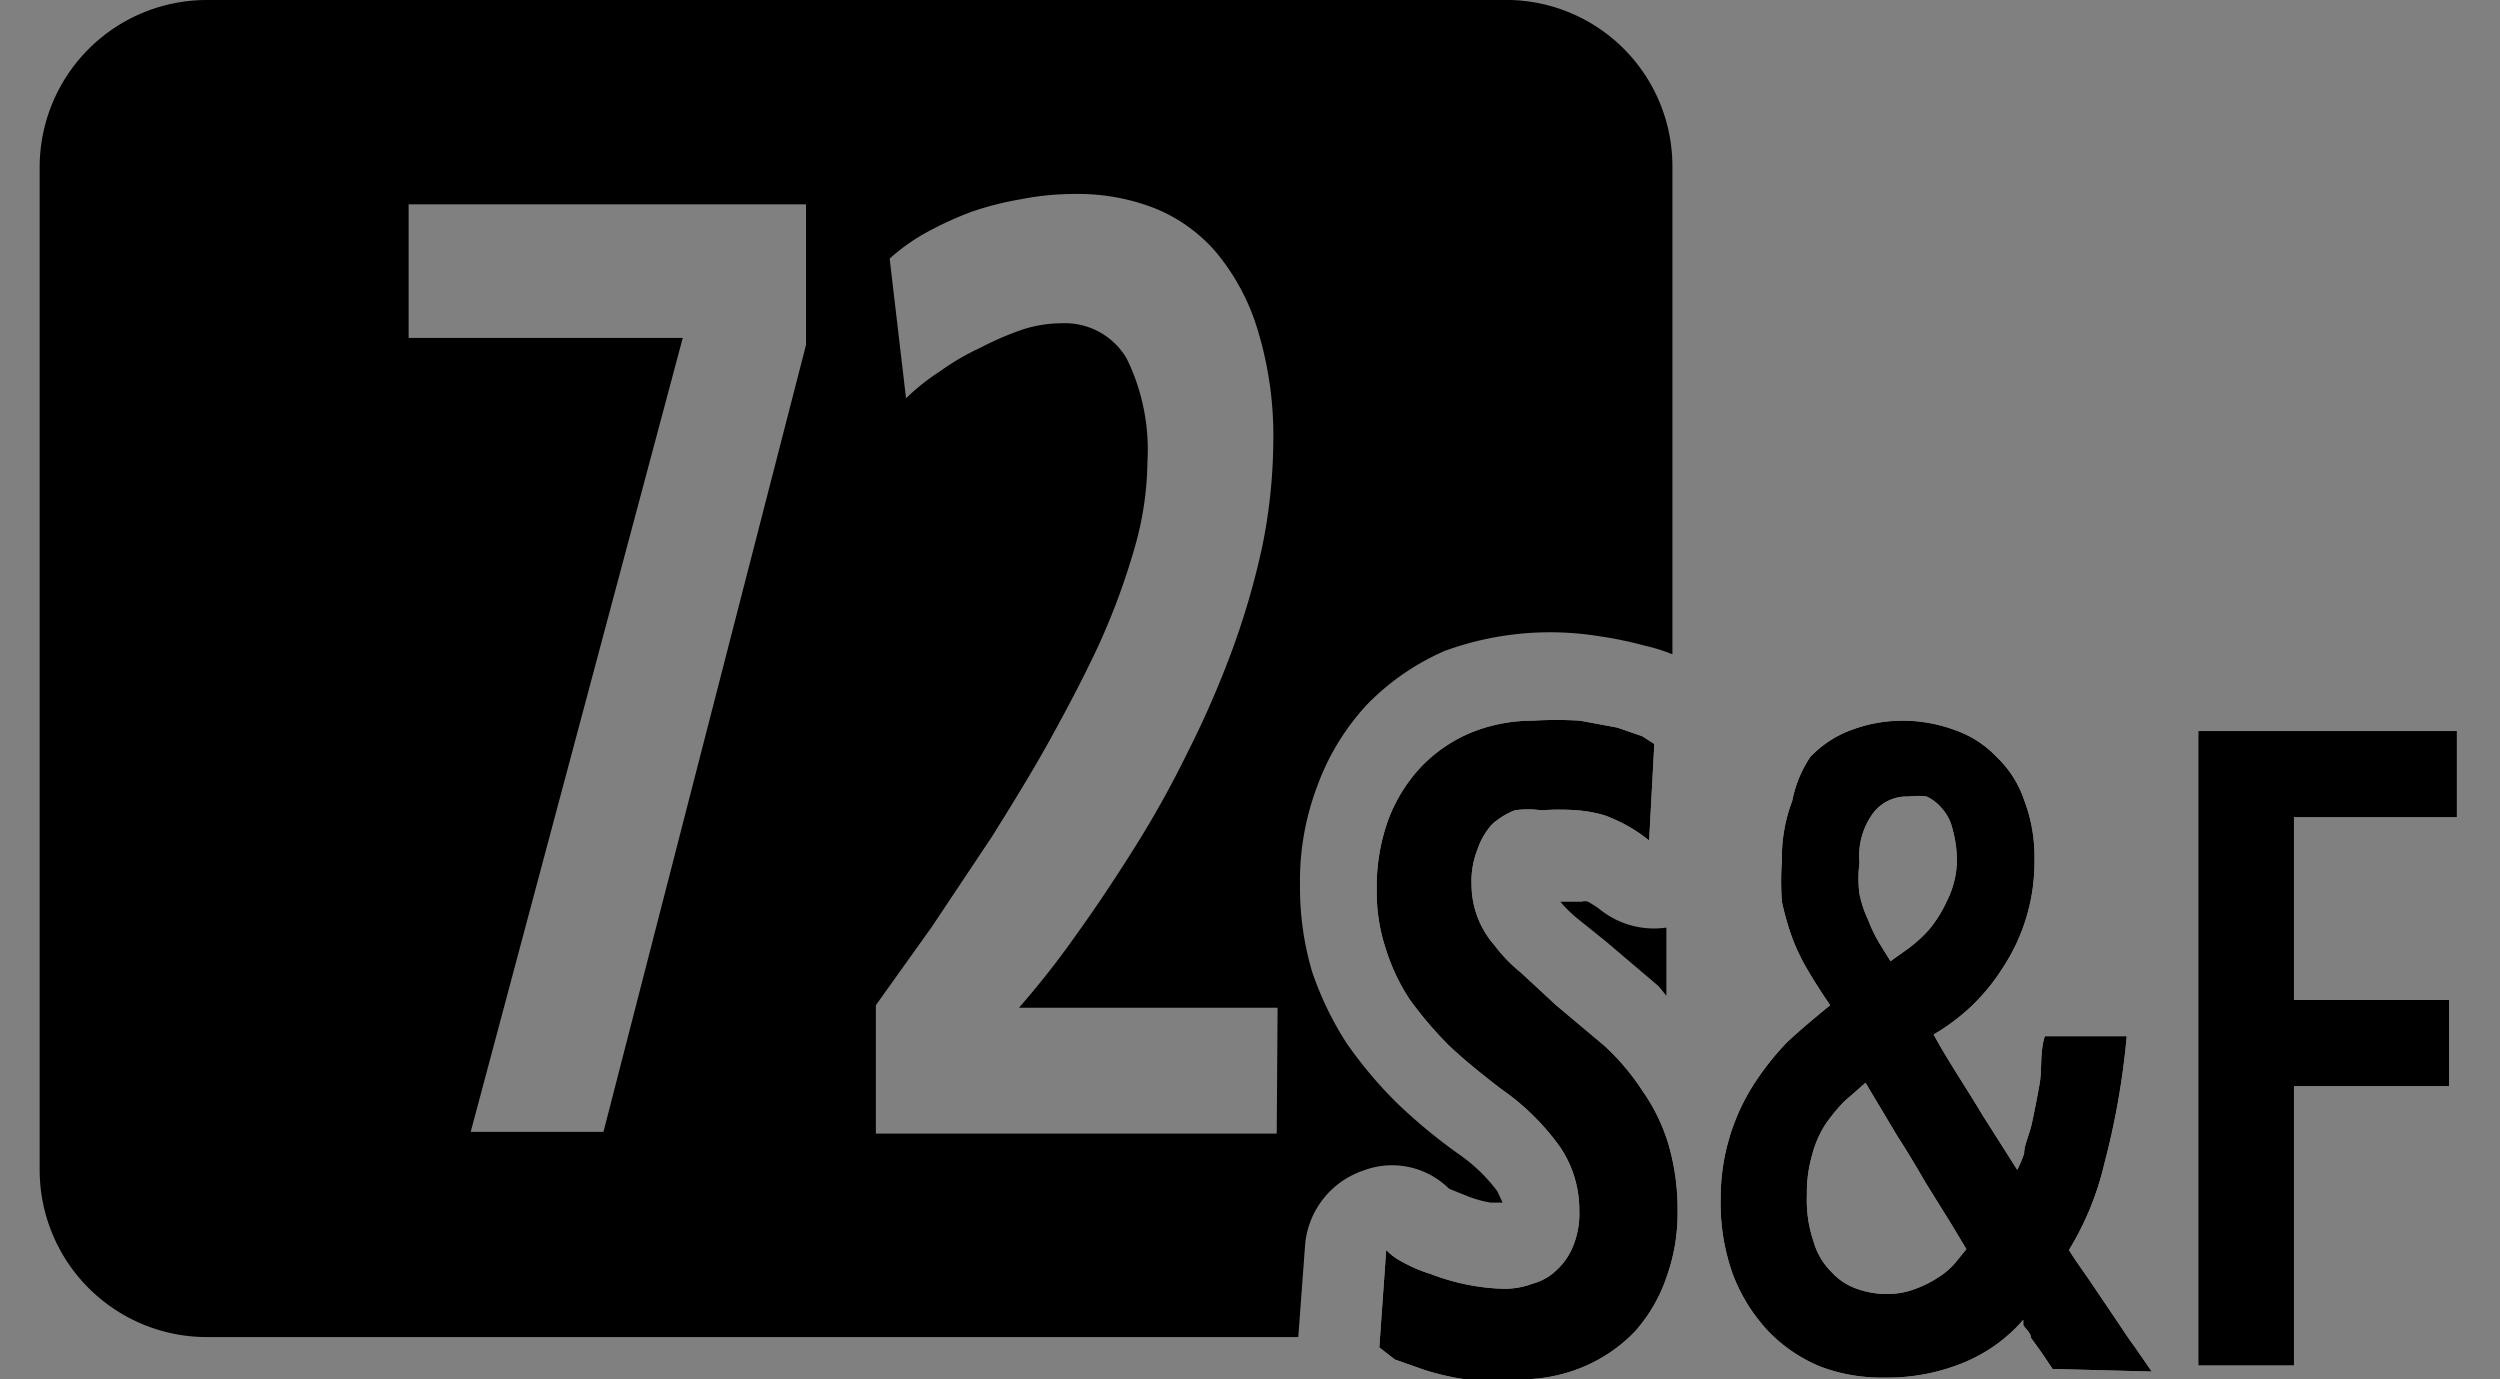 <svg xmlns="http://www.w3.org/2000/svg" width="29" height="16" viewBox="0 0 29 16">
  <rect x="0" y="0" width="29" height="16" fill="#808080" stroke="none"/>
  <defs>
    <style>
      .cls-1 {
        fill: none;
      }

      .cls-2 {
        fill: #fff;
      }
    </style>
  </defs>
  <g id="base">
    <rect id="Slow_and_Fast_72" class="cls-1" width="29" height="16"/>
  </g>
  <g id="icon">
    <g>
      <g>
        <g>
          <path class="cls-2" d="M18.05,11.66l.56.47a2.7,2.7,0,0,1,.44.52,2.17,2.17,0,0,1,.3.61,2.69,2.69,0,0,1,.11.79,2.19,2.19,0,0,1-.13.77,1.83,1.83,0,0,1-.36.62,1.78,1.78,0,0,1-.59.41,1.86,1.86,0,0,1-.77.15A3.64,3.64,0,0,1,17,16a2.84,2.84,0,0,1-.48-.11l-.34-.12L16,15.63l.08-1.13a.7.7,0,0,0,.19.14,1.72,1.72,0,0,0,.33.14,2.55,2.55,0,0,0,.84.17.93.93,0,0,0,.34-.06.64.64,0,0,0,.28-.16.77.77,0,0,0,.19-.28,1,1,0,0,0,.07-.41,1.3,1.3,0,0,0-.22-.73,2.79,2.79,0,0,0-.69-.68c-.22-.17-.42-.33-.6-.5a4.41,4.41,0,0,1-.46-.54,2.34,2.34,0,0,1-.28-.6,2.07,2.07,0,0,1-.1-.66,2.3,2.3,0,0,1,.13-.81,1.85,1.85,0,0,1,.38-.62,1.72,1.72,0,0,1,.58-.4,1.89,1.89,0,0,1,.72-.14,4.43,4.43,0,0,1,.55,0l.43.08.29.1.14.09-.06,1.12a1.84,1.84,0,0,0-.25-.17,2.06,2.06,0,0,0-.26-.12,1.52,1.52,0,0,0-.32-.06,2.68,2.68,0,0,0-.42,0,1.06,1.06,0,0,0-.31,0,.87.87,0,0,0-.26.16.82.82,0,0,0-.17.29,1,1,0,0,0-.07.41,1.07,1.07,0,0,0,.27.71,1.74,1.74,0,0,0,.3.31Z"/>
          <path class="cls-2" d="M23.81,15.88l-.12-.18-.13-.18c0-.06-.07-.11-.09-.15l0-.06a1.84,1.84,0,0,1-.7.5,2.32,2.32,0,0,1-.92.17,2,2,0,0,1-.74-.13,1.78,1.78,0,0,1-.6-.41,2,2,0,0,1-.41-.66,2.45,2.45,0,0,1-.14-.89,2.44,2.44,0,0,1,.37-1.29,3.2,3.2,0,0,1,.4-.51c.16-.15.33-.29.5-.43-.09-.13-.18-.27-.25-.39a2.33,2.33,0,0,1-.19-.39,3.31,3.31,0,0,1-.12-.42,3.32,3.32,0,0,1,0-.48,1.85,1.85,0,0,1,.12-.69A1.39,1.39,0,0,1,21,8.78a1.25,1.25,0,0,1,.47-.31,1.68,1.68,0,0,1,.6-.11,1.74,1.74,0,0,1,.61.11,1.21,1.21,0,0,1,.48.31,1.23,1.23,0,0,1,.32.5,1.85,1.85,0,0,1,.12.69,2.23,2.23,0,0,1-.37,1.26,2.34,2.34,0,0,1-.37.45,2.39,2.39,0,0,1-.43.32c.07.13.16.28.26.44s.19.3.31.5l.4.63a1.35,1.35,0,0,0,.08-.19c0-.1.06-.21.09-.35s.06-.29.09-.46,0-.36.06-.55h.95a8.91,8.91,0,0,1-.26,1.48,3.4,3.4,0,0,1-.41,1c.06.1.14.21.23.34l.27.4c.09.13.17.26.26.38l.2.29Zm-1-1.39-.18-.3-.28-.45c-.1-.17-.21-.36-.34-.56l-.37-.62-.25.22a2,2,0,0,0-.22.27,1.23,1.23,0,0,0-.15.35,1.56,1.56,0,0,0-.06.46,1.49,1.49,0,0,0,.08.55.8.8,0,0,0,.21.35.7.7,0,0,0,.29.19,1,1,0,0,0,.34.06.9.9,0,0,0,.34-.06,1.26,1.26,0,0,0,.26-.13.85.85,0,0,0,.2-.17ZM22.7,10a1.35,1.35,0,0,0-.05-.38.54.54,0,0,0-.13-.25.52.52,0,0,0-.17-.13.78.78,0,0,0-.21,0,.49.49,0,0,0-.41.19.84.84,0,0,0-.16.58,1.37,1.37,0,0,0,0,.36,1.32,1.32,0,0,0,.1.3,1.69,1.69,0,0,0,.13.27l.13.21.21-.15a1.6,1.6,0,0,0,.24-.22,1.45,1.45,0,0,0,.2-.32A1.08,1.08,0,0,0,22.7,10Z"/>
          <path class="cls-2" d="M25.5,8.48h3v1H26.61v2.12h1.8v1h-1.8v3.24H25.5Z"/>
        </g>
        <g>
          <path d="M18.05,11.66l.56.47a2.7,2.7,0,0,1,.44.52,2.17,2.17,0,0,1,.3.61,2.69,2.69,0,0,1,.11.79,2.19,2.19,0,0,1-.13.77,1.83,1.83,0,0,1-.36.62,1.78,1.78,0,0,1-.59.41,1.86,1.86,0,0,1-.77.15A3.64,3.64,0,0,1,17,16a2.84,2.84,0,0,1-.48-.11l-.34-.12L16,15.63l.08-1.13a.7.7,0,0,0,.19.14,1.72,1.72,0,0,0,.33.14,2.55,2.55,0,0,0,.84.17.93.93,0,0,0,.34-.06.64.64,0,0,0,.28-.16.77.77,0,0,0,.19-.28,1,1,0,0,0,.07-.41,1.3,1.3,0,0,0-.22-.73,2.79,2.79,0,0,0-.69-.68c-.22-.17-.42-.33-.6-.5a4.41,4.41,0,0,1-.46-.54,2.34,2.34,0,0,1-.28-.6,2.07,2.07,0,0,1-.1-.66,2.3,2.3,0,0,1,.13-.81,1.85,1.85,0,0,1,.38-.62,1.72,1.72,0,0,1,.58-.4,1.89,1.89,0,0,1,.72-.14,4.43,4.43,0,0,1,.55,0l.43.08.29.1.14.09-.06,1.12a1.84,1.84,0,0,0-.25-.17,2.06,2.06,0,0,0-.26-.12,1.52,1.52,0,0,0-.32-.06,2.68,2.68,0,0,0-.42,0,1.06,1.06,0,0,0-.31,0,.87.87,0,0,0-.26.16.82.82,0,0,0-.17.29,1,1,0,0,0-.07.41,1.07,1.07,0,0,0,.27.71,1.74,1.74,0,0,0,.3.31Z"/>
          <path d="M23.81,15.88l-.12-.18-.13-.18c0-.06-.07-.11-.09-.15l0-.06a1.84,1.84,0,0,1-.7.5,2.32,2.32,0,0,1-.92.17,2,2,0,0,1-.74-.13,1.78,1.78,0,0,1-.6-.41,2,2,0,0,1-.41-.66,2.45,2.45,0,0,1-.14-.89,2.44,2.44,0,0,1,.37-1.29,3.2,3.2,0,0,1,.4-.51c.16-.15.33-.29.5-.43-.09-.13-.18-.27-.25-.39a2.33,2.33,0,0,1-.19-.39,3.31,3.31,0,0,1-.12-.42,3.32,3.32,0,0,1,0-.48,1.85,1.85,0,0,1,.12-.69A1.39,1.39,0,0,1,21,8.78a1.25,1.25,0,0,1,.47-.31,1.68,1.68,0,0,1,.6-.11,1.74,1.74,0,0,1,.61.11,1.21,1.21,0,0,1,.48.31,1.23,1.23,0,0,1,.32.5,1.85,1.85,0,0,1,.12.69,2.23,2.23,0,0,1-.37,1.26,2.34,2.34,0,0,1-.37.45,2.39,2.39,0,0,1-.43.32c.07.13.16.28.26.44s.19.3.31.5l.4.63a1.35,1.35,0,0,0,.08-.19c0-.1.06-.21.09-.35s.06-.29.09-.46,0-.36.06-.55h.95a8.91,8.91,0,0,1-.26,1.48,3.4,3.4,0,0,1-.41,1c.06.1.14.21.23.34l.27.4c.09.13.17.26.26.38l.2.29Zm-1-1.39-.18-.3-.28-.45c-.1-.17-.21-.36-.34-.56l-.37-.62-.25.22a2,2,0,0,0-.22.27,1.23,1.23,0,0,0-.15.35,1.56,1.56,0,0,0-.06.46,1.49,1.49,0,0,0,.08.55.8.8,0,0,0,.21.35.7.7,0,0,0,.29.19,1,1,0,0,0,.34.06.9.9,0,0,0,.34-.06,1.26,1.26,0,0,0,.26-.13.85.85,0,0,0,.2-.17ZM22.7,10a1.35,1.35,0,0,0-.05-.38.54.54,0,0,0-.13-.25.52.52,0,0,0-.17-.13.78.78,0,0,0-.21,0,.49.49,0,0,0-.41.19.84.84,0,0,0-.16.58,1.37,1.37,0,0,0,0,.36,1.32,1.32,0,0,0,.1.3,1.69,1.69,0,0,0,.13.27l.13.21.21-.15a1.6,1.6,0,0,0,.24-.22,1.45,1.45,0,0,0,.2-.32A1.08,1.08,0,0,0,22.7,10Z"/>
          <path d="M25.5,8.48h3v1H26.61v2.12h1.8v1h-1.8v3.24H25.5Z"/>
        </g>
      </g>
      <g>
        <path d="M18.56,10.55a1.1,1.1,0,0,0-.14-.09.11.11,0,0,0-.07,0l-.13,0H18.1a.08.08,0,0,0,0,0,1.53,1.53,0,0,0,.18.18l.36.29.6.51.09.11v-.79A1,1,0,0,1,18.56,10.55Z"/>
        <path d="M17.42,0H2.4A1.94,1.94,0,0,0,.46,1.94V13.57A1.94,1.94,0,0,0,2.4,15.51H15.06l.08-1.08a1,1,0,0,1,.67-.85.94.94,0,0,1,1,.21l.2.08a1.29,1.29,0,0,0,.28.08l.14,0-.06-.13a1.92,1.92,0,0,0-.46-.44,6.33,6.33,0,0,1-.69-.57,4.91,4.91,0,0,1-.6-.71,3.73,3.73,0,0,1-.4-.83,3.43,3.43,0,0,1-.14-1,3.09,3.09,0,0,1,.2-1.15,2.79,2.79,0,0,1,.58-.95,2.84,2.84,0,0,1,.9-.62,3.57,3.57,0,0,1,1.79-.17,4.42,4.42,0,0,1,.53.11,2,2,0,0,1,.32.1V1.94A1.93,1.93,0,0,0,17.42,0ZM9.35,4,7,13.13H5.46L7.92,3.92H4.74V2.37H9.35Zm5.46,9.15H10.16V11.66l.65-.91.7-1.05c.23-.37.46-.74.67-1.12s.41-.76.58-1.13a8.12,8.12,0,0,0,.4-1.09,3.72,3.72,0,0,0,.15-1,2.4,2.4,0,0,0-.24-1.2.83.83,0,0,0-.76-.41,1.48,1.48,0,0,0-.44.07,3.44,3.44,0,0,0-.49.21,2.87,2.87,0,0,0-.48.28,2.53,2.53,0,0,0-.39.31L10.32,3a2.25,2.25,0,0,1,.42-.3,4.12,4.12,0,0,1,.52-.24,3.64,3.64,0,0,1,.59-.15,3.18,3.18,0,0,1,.62-.06,2.45,2.45,0,0,1,.91.16,1.85,1.85,0,0,1,.73.52,2.56,2.56,0,0,1,.48.9,4.21,4.21,0,0,1,.18,1.32,6.29,6.29,0,0,1-.13,1.2,9.05,9.05,0,0,1-.35,1.2,11.29,11.29,0,0,1-.52,1.19,11.8,11.8,0,0,1-.62,1.11c-.22.35-.44.68-.67,1a10.26,10.26,0,0,1-.66.84h3Z"/>
      </g>
    </g>
  </g>
</svg>
